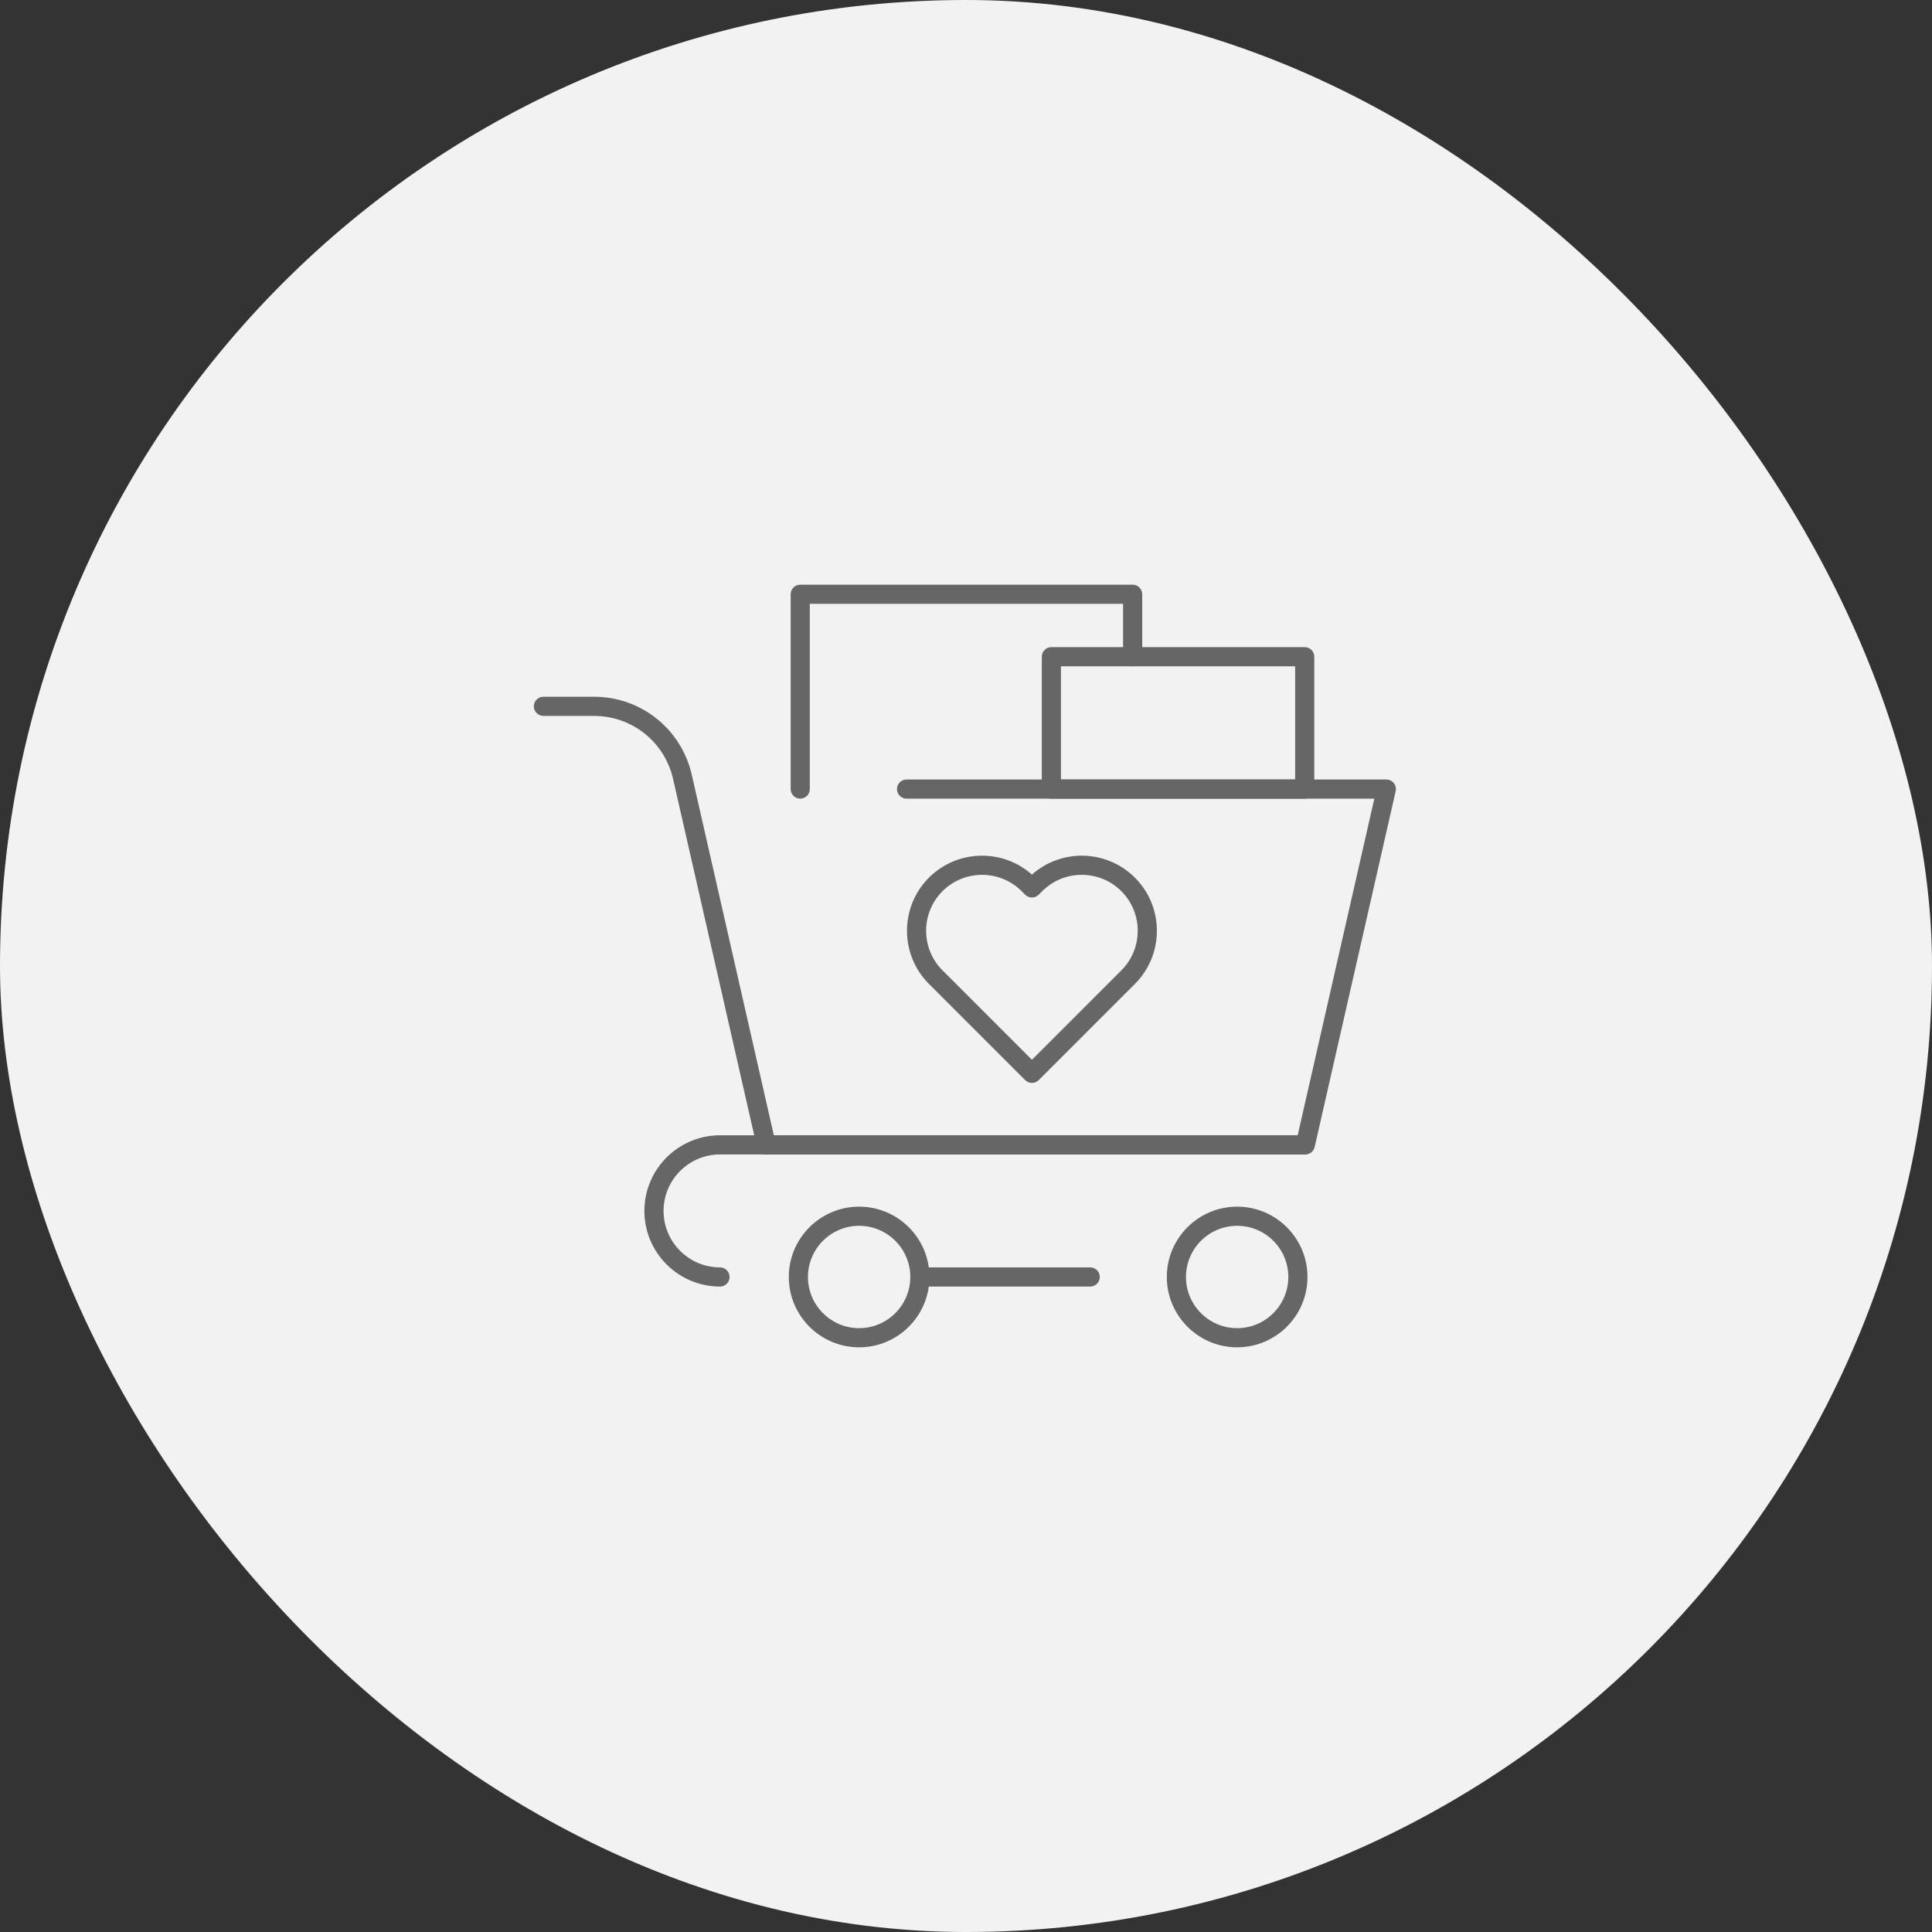<svg width="152" height="152" viewBox="0 0 152 152" fill="none" xmlns="http://www.w3.org/2000/svg">
<rect x="0" y="0" width="152" height="152" fill="#333333" stroke="none"/>
<rect width="152" height="152" rx="76" fill="#F2F2F2"/>
<path d="M102.697 90.825H60.282C59.93 90.825 59.624 90.581 59.547 90.239L52.958 61.3C52.291 58.37 49.726 56.324 46.721 56.324H42.754C42.338 56.324 42 55.986 42 55.57C42 55.154 42.338 54.816 42.754 54.816H46.721C50.434 54.816 53.603 57.345 54.428 60.966L60.882 89.318H102.095L108.125 62.834H71.324C70.908 62.834 70.57 62.496 70.57 62.08C70.57 61.664 70.908 61.327 71.324 61.327H109.07C109.3 61.327 109.516 61.431 109.659 61.61C109.802 61.789 109.856 62.024 109.804 62.248L103.431 90.239C103.353 90.581 103.049 90.825 102.697 90.825Z" fill="#666666"/>
<path d="M56.648 101.22C53.367 101.22 50.697 98.551 50.697 95.269C50.697 91.988 53.367 89.318 56.648 89.318H102.65C103.066 89.318 103.403 89.655 103.403 90.072C103.403 90.489 103.066 90.826 102.65 90.826H56.648C54.199 90.826 52.205 92.82 52.205 95.269C52.205 97.719 54.199 99.713 56.648 99.713C57.064 99.713 57.402 100.05 57.402 100.466C57.402 100.883 57.064 101.22 56.648 101.22Z" fill="#666666"/>
<path d="M97.332 106C94.282 106 91.799 103.518 91.799 100.466C91.799 97.415 94.282 94.933 97.332 94.933C100.384 94.933 102.866 97.415 102.866 100.466C102.866 103.518 100.384 106 97.332 106ZM97.332 96.44C95.113 96.44 93.306 98.245 93.306 100.466C93.306 102.687 95.112 104.493 97.332 104.493C99.552 104.493 101.359 102.687 101.359 100.466C101.359 98.245 99.552 96.44 97.332 96.44Z" fill="#666666"/>
<path d="M67.591 106C64.541 106 62.059 103.518 62.059 100.466C62.059 97.415 64.541 94.933 67.591 94.933C70.643 94.933 73.125 97.415 73.125 100.466C73.125 103.518 70.643 106 67.591 106ZM67.591 96.44C65.371 96.44 63.566 98.245 63.566 100.466C63.566 102.687 65.371 104.493 67.591 104.493C69.811 104.493 71.618 102.687 71.618 100.466C71.618 98.245 69.811 96.44 67.591 96.44Z" fill="#666666"/>
<path d="M85.773 101.22H72.371C71.956 101.22 71.618 100.883 71.618 100.466C71.618 100.05 71.956 99.713 72.371 99.713H85.773C86.189 99.713 86.526 100.05 86.526 100.466C86.526 100.883 86.189 101.22 85.773 101.22Z" fill="#666666"/>
<path d="M102.649 62.833H82.716C82.299 62.833 81.963 62.495 81.963 62.08V51.668C81.963 51.252 82.299 50.914 82.716 50.914H102.649C103.066 50.914 103.402 51.252 103.402 51.668V62.08C103.402 62.496 103.066 62.833 102.649 62.833ZM83.47 61.326H101.895V52.421H83.47V61.326Z" fill="#666666"/>
<path d="M62.958 62.833C62.542 62.833 62.205 62.495 62.205 62.08V46.754C62.205 46.338 62.542 46 62.958 46H89.112C89.529 46 89.865 46.338 89.865 46.754V51.668C89.865 52.084 89.529 52.421 89.112 52.421C88.695 52.421 88.358 52.084 88.358 51.668V47.507H63.712V62.08C63.712 62.496 63.374 62.833 62.958 62.833Z" fill="#666666"/>
<path d="M81.187 85.199C80.987 85.199 80.795 85.12 80.654 84.978L73.085 77.409C70.781 75.103 70.781 71.353 73.085 69.05C75.305 66.829 78.868 66.747 81.187 68.808C83.504 66.747 87.068 66.829 89.29 69.05C91.594 71.354 91.594 75.104 89.289 77.409L81.72 84.978C81.579 85.12 81.388 85.199 81.187 85.199ZM77.265 68.827C76.136 68.827 75.009 69.256 74.151 70.114C72.434 71.831 72.434 74.625 74.151 76.342L81.187 83.38L88.224 76.343C89.94 74.626 89.94 71.832 88.224 70.115C86.506 68.398 83.713 68.398 81.996 70.115L81.72 70.391C81.425 70.685 80.949 70.685 80.654 70.391L80.379 70.115C79.52 69.257 78.392 68.827 77.265 68.827Z" fill="#666666"/>
</svg>
